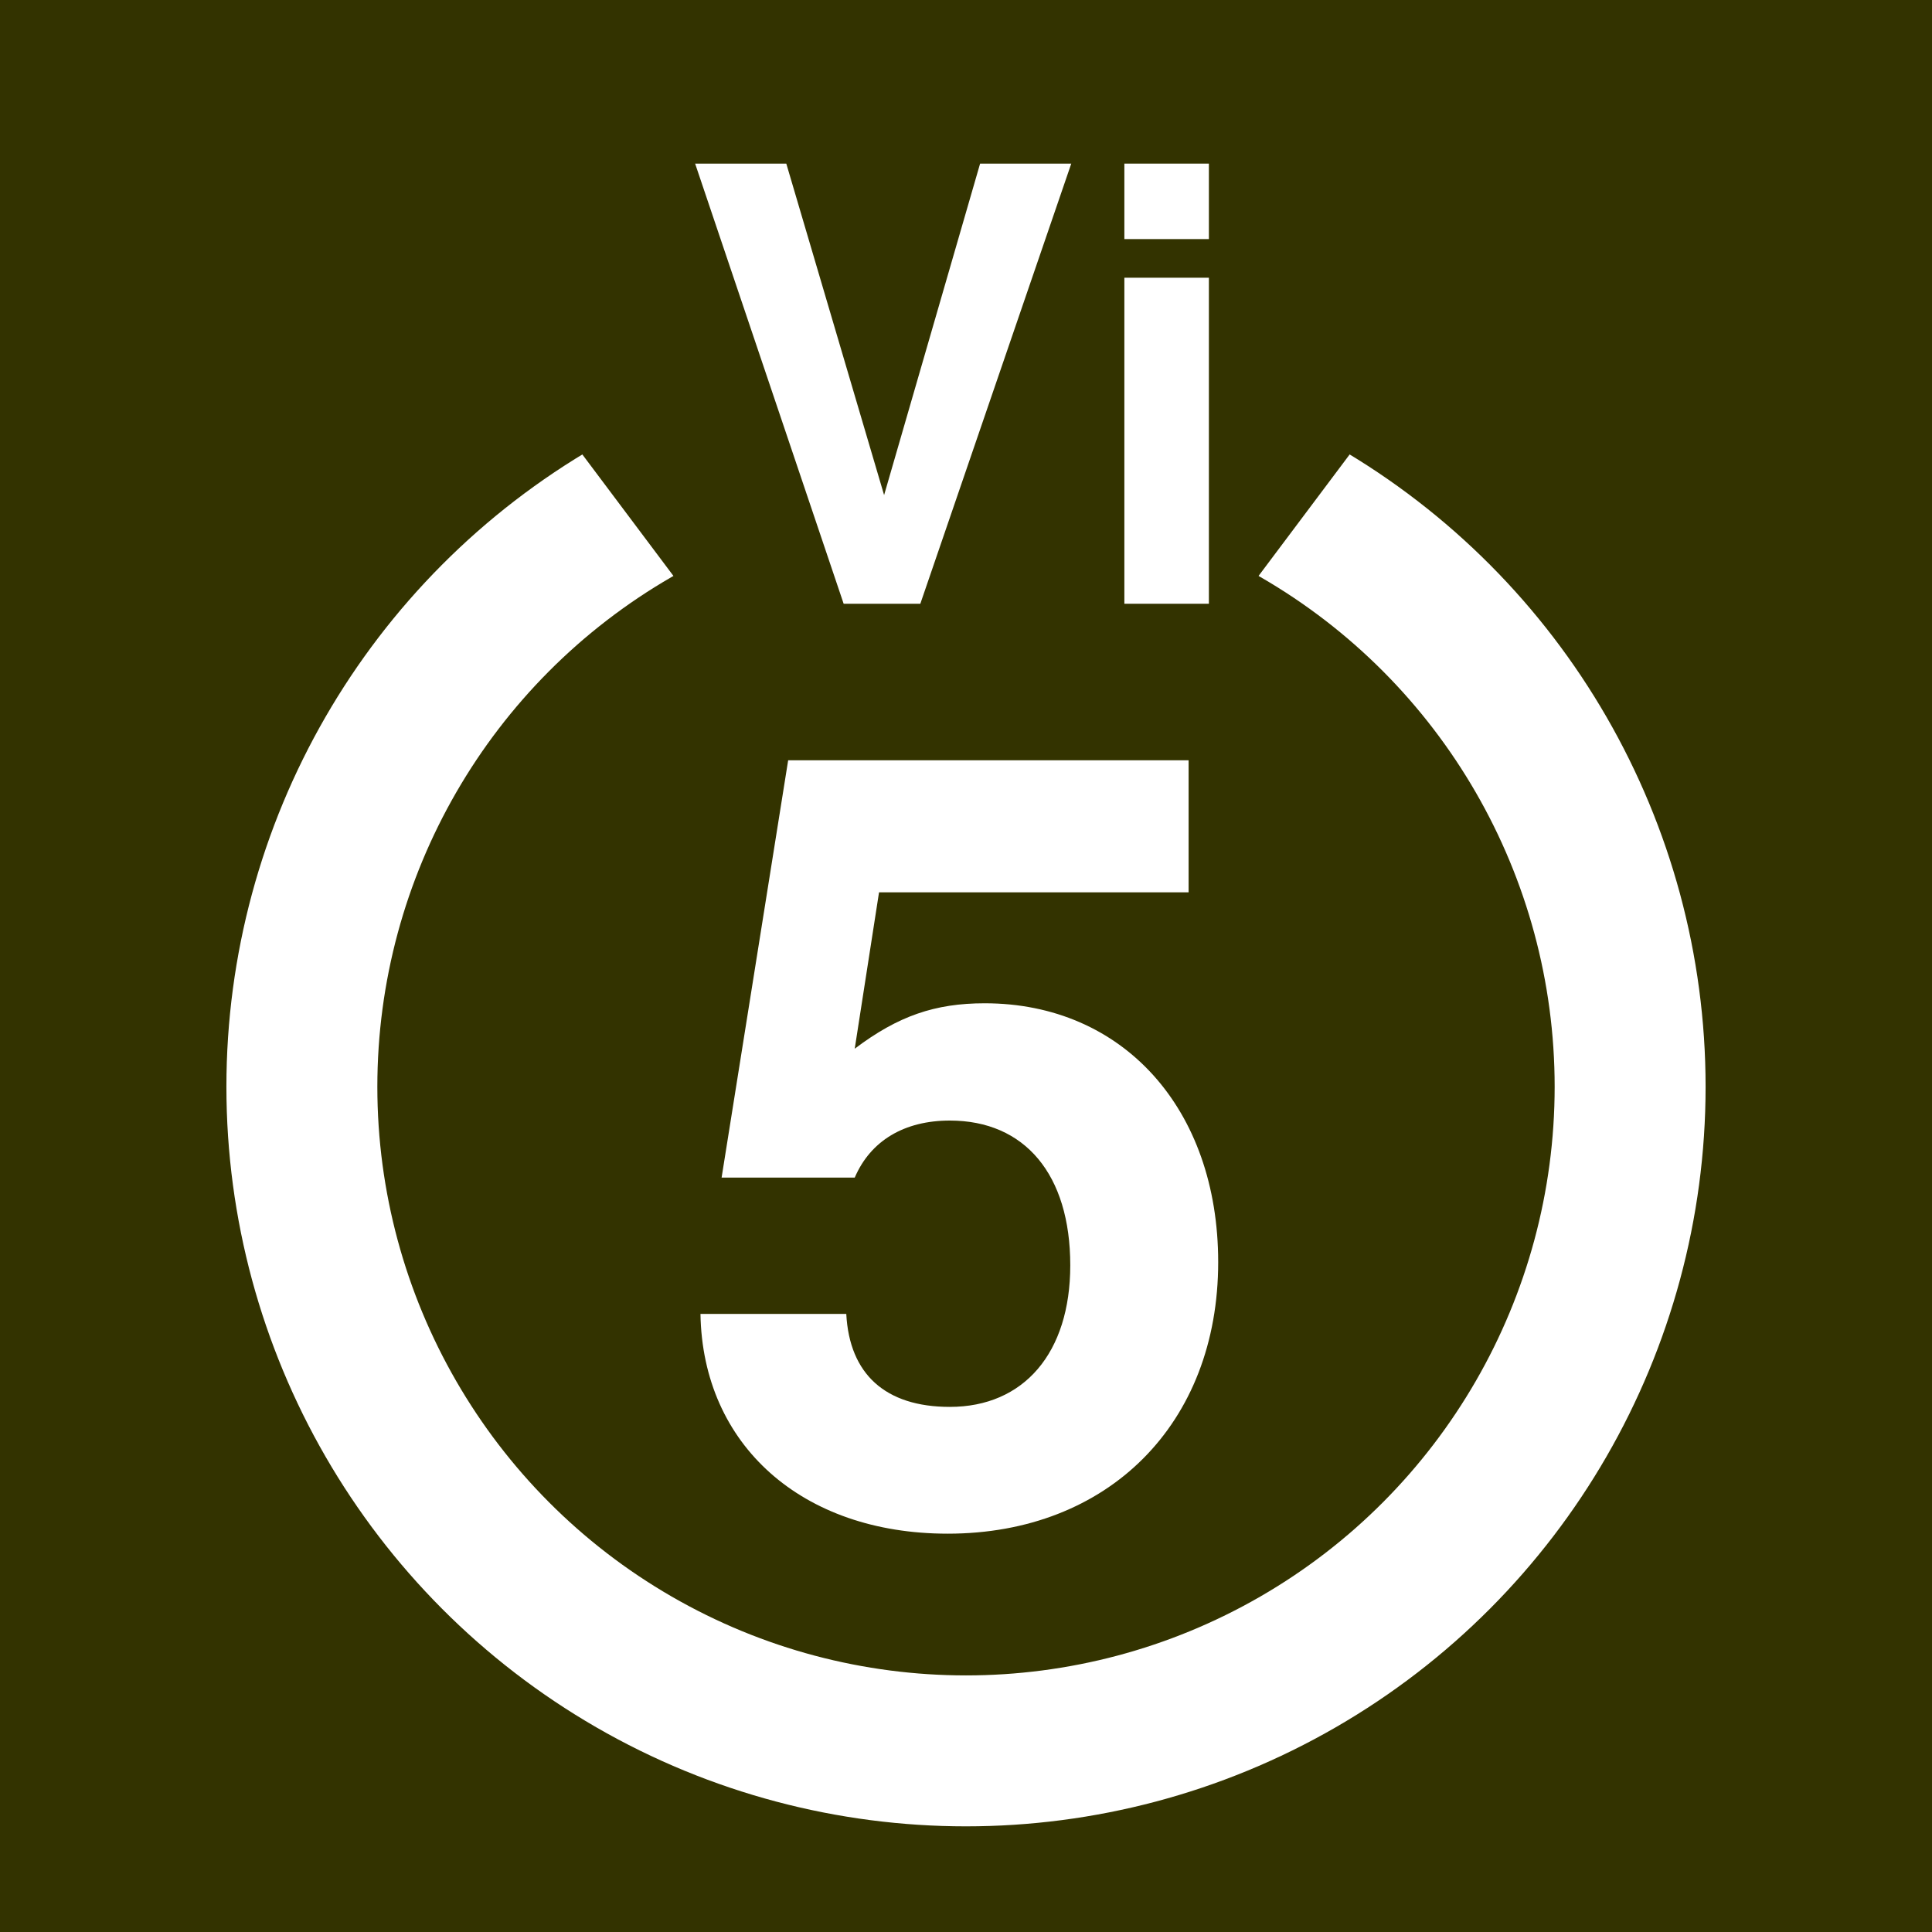 <?xml version="1.0" encoding="UTF-8" standalone="no"?>
<svg
   xmlns:dc="http://purl.org/dc/elements/1.1/"
   xmlns:cc="http://creativecommons.org/ns#"
   xmlns:rdf="http://www.w3.org/1999/02/22-rdf-syntax-ns#"
   xmlns:svg="http://www.w3.org/2000/svg"
   xmlns="http://www.w3.org/2000/svg"
   xmlns:sodipodi="http://sodipodi.sourceforge.net/DTD/sodipodi-0.dtd"
   xmlns:inkscape="http://www.inkscape.org/namespaces/inkscape"
   width="64px"
   height="64px"
   id="svg2859"
   version="1.1"
   inkscape:version="0.47 r22583"
   sodipodi:docname="White_5_in_white_circle_with_Vi_above.svg">
  <defs
     id="defs2873">
    <inkscape:perspective
       sodipodi:type="inkscape:persp3d"
       inkscape:vp_x="0 : 32 : 1"
       inkscape:vp_y="0 : 1000 : 0"
       inkscape:vp_z="64 : 32 : 1"
       inkscape:persp3d-origin="32 : 21.333333 : 1"
       id="perspective2877" />
  </defs>
  <sodipodi:namedview
     pagecolor="#ffffff"
     bordercolor="#666666"
     borderopacity="1"
     objecttolerance="10"
     gridtolerance="10"
     guidetolerance="10"
     inkscape:pageopacity="0"
     inkscape:pageshadow="2"
     inkscape:window-width="1280"
     inkscape:window-height="953"
     id="namedview2871"
     showgrid="false"
     inkscape:zoom="3.6875"
     inkscape:cx="32"
     inkscape:cy="32"
     inkscape:window-x="-3"
     inkscape:window-y="-4"
     inkscape:window-maximized="1"
     inkscape:current-layer="svg2859" />
  <rect
     x="0"
     y="0"
     width="64"
     height="64"
     style="fill:#330;"
     id="rect2861" />
  <circle
     cx="32"
     cy="36"
     r="22"
     stroke="#FFF"
     stroke-width="5"
     fill="none"
     id="circle2863" />
  <polygon
     points="32,32 8,0 56,0"
     fill="#330"
     id="polygon2865" />
  <g
     style="font-size:20px;font-weight:bold;text-align:center;line-height:125%;writing-mode:lr-tb;text-anchor:middle;fill:#ffffff;font-family:'Helvetica, Arial, sans-serif'"
     id="text2867">
    <path
       d="m 30.487,20 5,-14.58 -3.02,0 -3.18,10.98 -3.24,-10.98 -3.02,0 4.92,14.58 2.54,0"
       style=""
       id="path2997" />
    <path
       d="m 40.046,9.2 -2.8,0 0,10.8 2.8,0 0,-10.8 m 0,-3.78 -2.8,0 0,2.5 2.8,0 0,-2.5"
       style=""
       id="path2999" />
  </g>
  <g
     style="font-size:35px;font-weight:bold;text-align:center;line-height:125%;writing-mode:lr-tb;text-anchor:middle;fill:#ffffff;font-family:'Helvetica, Arial, sans-serif'"
     id="text2869">
    <path
       d="m 39.374,25.185 -13.265,0 -2.205,13.825 4.41,0 c 0.525,-1.225 1.645,-1.89 3.15,-1.89 2.485,0 3.99,1.785 3.99,4.795 0,2.905 -1.54,4.69 -3.99,4.69 -2.135,0 -3.325,-1.085 -3.43,-3.08 l -4.83,0 c 0.07,4.34 3.36,7.28 8.19,7.28 5.32,0 8.96,-3.64 8.96,-8.995 0,-5.075 -3.15,-8.575 -7.735,-8.575 -1.645,0 -2.87,0.42 -4.305,1.505 l 0.805,-5.18 10.255,0 0,-4.375"
       style=""
       id="path3002" />
  </g>
</svg>
